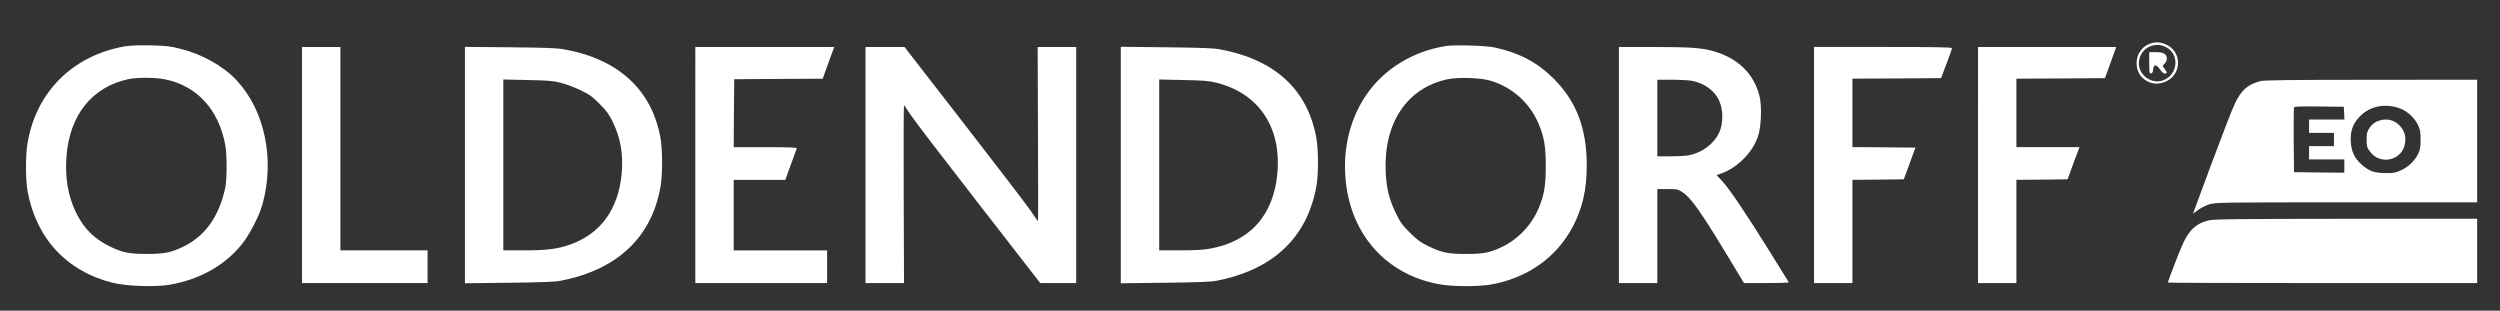<svg fill="none" height="21" viewBox="0 0 169 21" width="169" xmlns="http://www.w3.org/2000/svg"><rect x="0" y="0" width="169" height="21" fill="#333333" stroke="none"/><g fill="#fff"><path d="m145.534 2.895c-.4.097-.674.29-.884.615-.337.525-.281 1.264.133 1.699.442.47 1.081.573 1.684.276.807-.394 1.024-1.464.435-2.128-.344-.38-.912-.573-1.368-.463zm.877.283c.947.477.835 1.872-.183 2.252-.757.283-1.641-.325-1.641-1.14 0-.946.968-1.54 1.824-1.112z"/><path d="m145.288 4.255c0 .656.014.725.126.705.084-.014.127-.097.141-.283.028-.345.217-.338.463.021.112.166.238.276.322.276.176 0 .176-.076 0-.297-.077-.097-.14-.193-.14-.214 0-.021.063-.104.14-.18.077-.076.141-.214.141-.311 0-.311-.225-.449-.737-.449h-.456z"/><path d="m8.383 3.143c-3.501.636-5.956 3.102-6.524 6.549-.14.836-.133 2.418 0 3.198.568 3.205 2.645 5.45 5.753 6.224.94.235 2.89.304 3.865.131 1.992-.339 3.69-1.285 4.841-2.694.533-.649 1.214-1.962 1.424-2.736.842-3.06.161-6.328-1.74-8.379-.898-.96-2.315-1.762-3.767-2.128-.744-.193-.968-.214-2.062-.242-.877-.014-1.389.007-1.789.076zm2.757 2.217c2.175.435 3.648 2.045 4.09 4.449.119.642.119 2.307 0 2.867-.414 1.976-1.389 3.323-2.911 4.034-.8.373-1.235.456-2.392.456-1.214 0-1.649-.09-2.526-.518-1.024-.497-1.726-1.195-2.245-2.245-.554-1.112-.779-2.432-.659-3.882.224-2.763 1.74-4.642 4.167-5.167.589-.131 1.824-.124 2.476.007z"/><path d="m97.759 3.109c-2.238.345-4.216 1.561-5.409 3.323-1.2 1.768-1.663 3.986-1.319 6.265.526 3.502 2.967 5.989 6.412 6.542.863.138 2.518.138 3.318 0 2.469-.428 4.455-1.824 5.556-3.91.666-1.271.947-2.501.947-4.172 0-2.494-.716-4.338-2.273-5.879-1.108-1.085-2.28-1.699-3.936-2.065-.589-.131-2.679-.193-3.297-.104zm3.017 2.349c1.48.463 2.624 1.485 3.227 2.894.379.898.491 1.52.491 2.874 0 1.354-.112 1.976-.491 2.874-.625 1.451-1.88 2.542-3.403 2.943-.336.09-.722.124-1.508.124-1.221 0-1.628-.09-2.561-.539-.477-.228-.716-.401-1.2-.877-.526-.518-.652-.691-.961-1.319-.456-.933-.638-1.665-.695-2.77-.161-3.323 1.41-5.699 4.153-6.3.73-.159 2.294-.111 2.947.097z"/><path d="m20.415 11.156v7.979h4.244 4.244v-1.105-1.105h-2.946-2.946v-6.873-6.873h-1.298-1.298z"/><path d="m31.429 11.156v7.992l2.967-.035c2.301-.028 3.087-.055 3.522-.138 3.816-.746 6.138-2.936 6.735-6.362.14-.801.14-2.459 0-3.261-.575-3.267-2.841-5.361-6.524-6.017-.498-.09-1.256-.117-3.662-.138l-3.038-.028zm6.454-5.568c.33.083.926.304 1.333.497.631.304.814.435 1.312.933.47.47.631.691.891 1.216.533 1.091.73 2.224.603 3.53-.232 2.411-1.431 4.041-3.494 4.773-.842.297-1.571.387-3.108.387h-1.396v-5.775-5.775l1.635.035c1.347.028 1.733.055 2.224.18z"/><path d="m47.003 11.156v7.979h4.455 4.455v-1.105-1.105h-3.157-3.157v-2.383-2.383h1.74 1.747l.372-1.022c.203-.56.386-1.057.407-1.105.021-.062-.428-.083-2.119-.083h-2.147l.014-2.3.021-2.293 2.996-.021 2.989-.014.14-.401c.077-.214.253-.698.386-1.071l.253-.67h-4.693-4.7z"/><path d="m58.508 11.156v7.979h1.305 1.298l-.021-6.044c-.014-3.316 0-6.017.021-5.989.021.028.245.359.505.739.253.38 2.252 2.991 4.441 5.803 2.182 2.812 4.041 5.195 4.118 5.305l.147.186h1.214 1.214v-7.979-7.979h-1.298-1.305l.021 5.899c.014 3.247.014 5.892 0 5.879-.014-.007-.253-.345-.526-.753-.281-.401-2.301-3.046-4.504-5.879l-3.992-5.146h-1.319-1.319z"/><path d="m75.766 11.156v7.992l2.967-.035c2.301-.028 3.087-.055 3.522-.138 2.89-.566 4.904-1.941 5.991-4.096.33-.663.603-1.492.744-2.287.14-.781.14-2.445 0-3.24-.582-3.274-2.778-5.312-6.489-6.01-.477-.09-1.221-.117-3.662-.145l-3.073-.035zm6.454-5.568c2.869.718 4.406 2.991 4.132 6.12-.253 2.853-1.866 4.642-4.616 5.112-.386.069-1.073.104-1.978.104h-1.396v-5.775-5.775l1.635.035c1.354.028 1.726.055 2.224.18z"/><path d="m109.439 11.156v7.979h1.298 1.298v-3.178-3.178h.688c.652 0 .708.014 1.003.207.582.38 1.235 1.306 3.016 4.241l1.151 1.907h1.529c.842 0 1.516-.021 1.502-.048-.014-.035-.59-.96-1.277-2.059-1.614-2.597-2.757-4.283-3.227-4.787l-.379-.401.259-.09c1.144-.401 2.182-1.437 2.547-2.549.211-.642.26-1.996.105-2.666-.35-1.464-1.354-2.501-2.918-3.012-.884-.283-1.628-.345-4.188-.345h-2.407zm4.911-5.699c.898.166 1.614.705 1.901 1.437.246.601.232 1.492-.028 2.052-.372.794-1.157 1.382-2.083 1.554-.204.042-.758.069-1.235.069h-.87v-2.59-2.59h.975c.533 0 1.137.035 1.34.069z"/><path d="m122.629 11.156v7.979h1.298 1.297v-3.489-3.489l1.733-.014 1.74-.021.393-1.071.393-1.071-2.126-.021-2.133-.014v-2.314-2.314l2.996-.014 2.995-.021.365-.967c.204-.532.372-1.009.372-1.057.007-.062-.968-.083-4.658-.083h-4.665z"/><path d="m133.713 11.156v7.979h1.298 1.298v-3.489-3.489l1.725-.014 1.733-.021.4-1.091.407-1.085h-2.133-2.132v-2.314-2.314l2.988-.014 2.996-.021.329-.898c.183-.497.351-.967.379-1.057l.049-.152h-4.665-4.672z"/><path d="m152.795 5.485c-.856.228-1.284.608-1.719 1.52-.169.345-.87 2.162-1.565 4.027l-1.262 3.406.35-.249c.19-.138.534-.311.765-.38.407-.124.814-.131 9.26-.131h8.833v-4.145-4.145l-7.17.007c-5.479 0-7.254.021-7.492.09zm9.442 1.844c.491.187.961.608 1.2 1.085.168.345.196.477.196 1.015 0 .49-.035.691-.154.946-.224.477-.659.905-1.165 1.133-.378.173-.512.2-1.066.193-.751-.007-1.122-.138-1.62-.594-.477-.428-.674-.87-.716-1.54-.035-.712.133-1.195.603-1.686.681-.712 1.719-.919 2.722-.553zm-3.774.318.021.435h-1.2-1.192v.449.449h.842.842v.449.449h-.842-.842v.449.449h1.192 1.193v.449.449l-1.698-.014-1.704-.021-.021-2.141c-.007-1.174 0-2.183.021-2.231.021-.069.399-.083 1.697-.069l1.67.021z"/><path d="m160.673 8.214c-.183.083-.365.242-.491.428-.169.256-.197.359-.197.794 0 .442.021.532.211.794.715.995 2.252.608 2.392-.601.056-.435-.056-.787-.344-1.112-.393-.442-.996-.56-1.571-.304z"/><path d="m149.322 14.894c-.835.2-1.291.601-1.733 1.527-.224.47-1.038 2.577-1.038 2.68 0 .021 4.707.035 10.453.035h10.453v-2.176-2.176l-8.854.007c-7.457.007-8.923.021-9.281.104z"/></g></svg>
